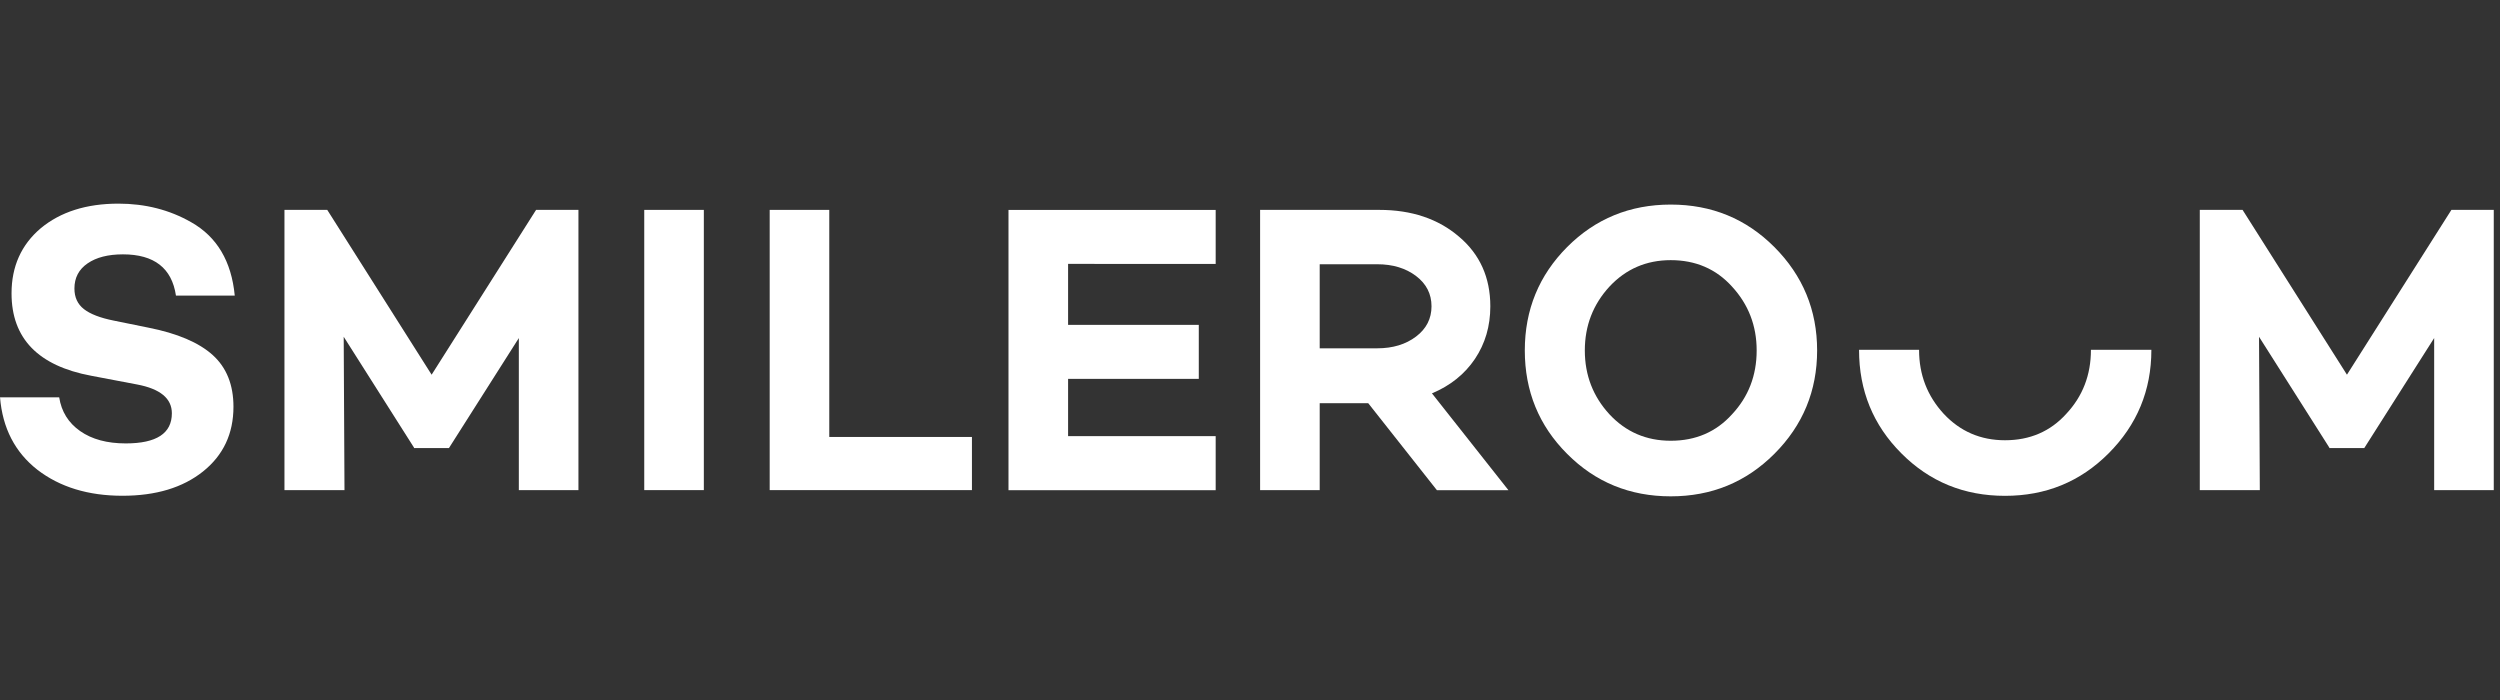 <?xml version="1.0" encoding="UTF-8"?> <svg xmlns="http://www.w3.org/2000/svg" width="200" height="56" viewBox="0 0 200 56" fill="none"><rect x="0" y="0" width="200" height="56" fill="#333333" stroke="none"/><path d="M125.372 19.762C127.627 17.502 130.392 16.366 133.66 16.366C136.928 16.366 139.686 17.496 141.947 19.762C144.225 22.046 145.37 24.806 145.37 28.036C145.37 31.267 144.231 34.027 141.947 36.31C139.686 38.571 136.928 39.707 133.66 39.707C130.392 39.707 127.627 38.577 125.372 36.31C123.111 34.05 121.984 31.29 121.984 28.036C121.984 24.783 123.117 22.029 125.372 19.762ZM133.66 35.26C135.657 35.26 137.288 34.554 138.559 33.149C139.875 31.743 140.533 30.039 140.533 28.036C140.533 26.057 139.875 24.353 138.559 22.924C137.288 21.518 135.651 20.812 133.66 20.812C131.708 20.812 130.077 21.518 128.76 22.924C127.444 24.353 126.786 26.057 126.786 28.036C126.786 30.016 127.444 31.72 128.76 33.149C130.077 34.56 131.708 35.26 133.66 35.26Z" fill="white"></path><path d="M9.474 16.291C11.62 16.291 13.561 16.785 15.295 17.778C17.355 18.942 18.517 20.899 18.78 23.647H14.076C13.749 21.45 12.336 20.348 9.835 20.348C8.65 20.348 7.706 20.589 7.007 21.071C6.303 21.553 5.954 22.224 5.954 23.079C5.954 23.785 6.206 24.33 6.71 24.726C7.213 25.122 8.015 25.432 9.108 25.65L11.872 26.212C14.196 26.671 15.913 27.406 17.017 28.404C18.122 29.402 18.677 30.785 18.677 32.541C18.677 34.693 17.865 36.42 16.245 37.716C14.62 39.013 12.473 39.661 9.8 39.661C7.059 39.661 4.792 38.967 2.995 37.584C1.198 36.179 0.202 34.245 0.002 31.784H4.735C4.913 32.925 5.468 33.826 6.412 34.486C7.356 35.146 8.57 35.473 10.064 35.473C12.519 35.473 13.749 34.67 13.749 33.063C13.749 31.875 12.817 31.106 10.957 30.756L7.305 30.062C3.053 29.27 0.923 27.073 0.923 23.47C0.923 21.318 1.702 19.579 3.259 18.26C4.838 16.951 6.91 16.291 9.474 16.291Z" fill="white"></path><path d="M46.275 16.791V39.209H41.507V27.044L35.915 35.846H33.122V35.812L27.496 26.941L27.559 39.209H22.757V16.791H26.18L34.53 29.976L42.886 16.791H46.275Z" fill="white"></path><path d="M56.307 16.791V39.209H51.54V16.791H56.307Z" fill="white"></path><path d="M77.755 34.957V39.209H61.575V16.791H66.342V34.957H77.755Z" fill="white"></path><path d="M85.447 21.111V25.988H95.903V30.309H85.447V34.893H97.254V39.214H80.679V16.796H97.254V21.117L85.447 21.111Z" fill="white"></path><path d="M109.456 32.254H105.576V39.209H100.808V16.791H110.343C112.93 16.791 115.059 17.508 116.725 18.937C118.39 20.343 119.226 22.202 119.226 24.508C119.226 26.092 118.814 27.492 117.995 28.714C117.171 29.936 116.027 30.854 114.556 31.468L120.674 39.214H114.951L109.456 32.254ZM105.576 27.865H110.177C111.425 27.865 112.461 27.549 113.285 26.924C114.109 26.299 114.521 25.489 114.521 24.503C114.521 23.516 114.109 22.707 113.285 22.081C112.461 21.456 111.425 21.14 110.177 21.14H105.576V27.865Z" fill="white"></path><path d="M199.501 16.791V39.209H194.733V27.044L189.141 35.846H186.348V35.812L180.722 26.941L180.785 39.209H175.983V16.791H179.406L187.756 29.976L196.112 16.791H199.501Z" fill="white"></path><path d="M167.274 27.985C167.274 27.991 167.274 27.996 167.274 27.996C167.274 29.999 166.615 31.703 165.299 33.109C164.028 34.514 162.392 35.22 160.4 35.22C158.448 35.22 156.817 34.514 155.501 33.109C154.184 31.68 153.526 29.976 153.526 27.996C153.526 27.991 153.526 27.985 153.526 27.985H148.724C148.724 27.991 148.724 27.996 148.724 27.996C148.724 31.25 149.852 34.01 152.112 36.27C154.367 38.537 157.132 39.667 160.4 39.667C163.668 39.667 166.427 38.537 168.687 36.27C170.965 33.987 172.11 31.227 172.11 27.996C172.11 27.991 172.11 27.985 172.11 27.985H167.274Z" fill="white"></path></svg> 
